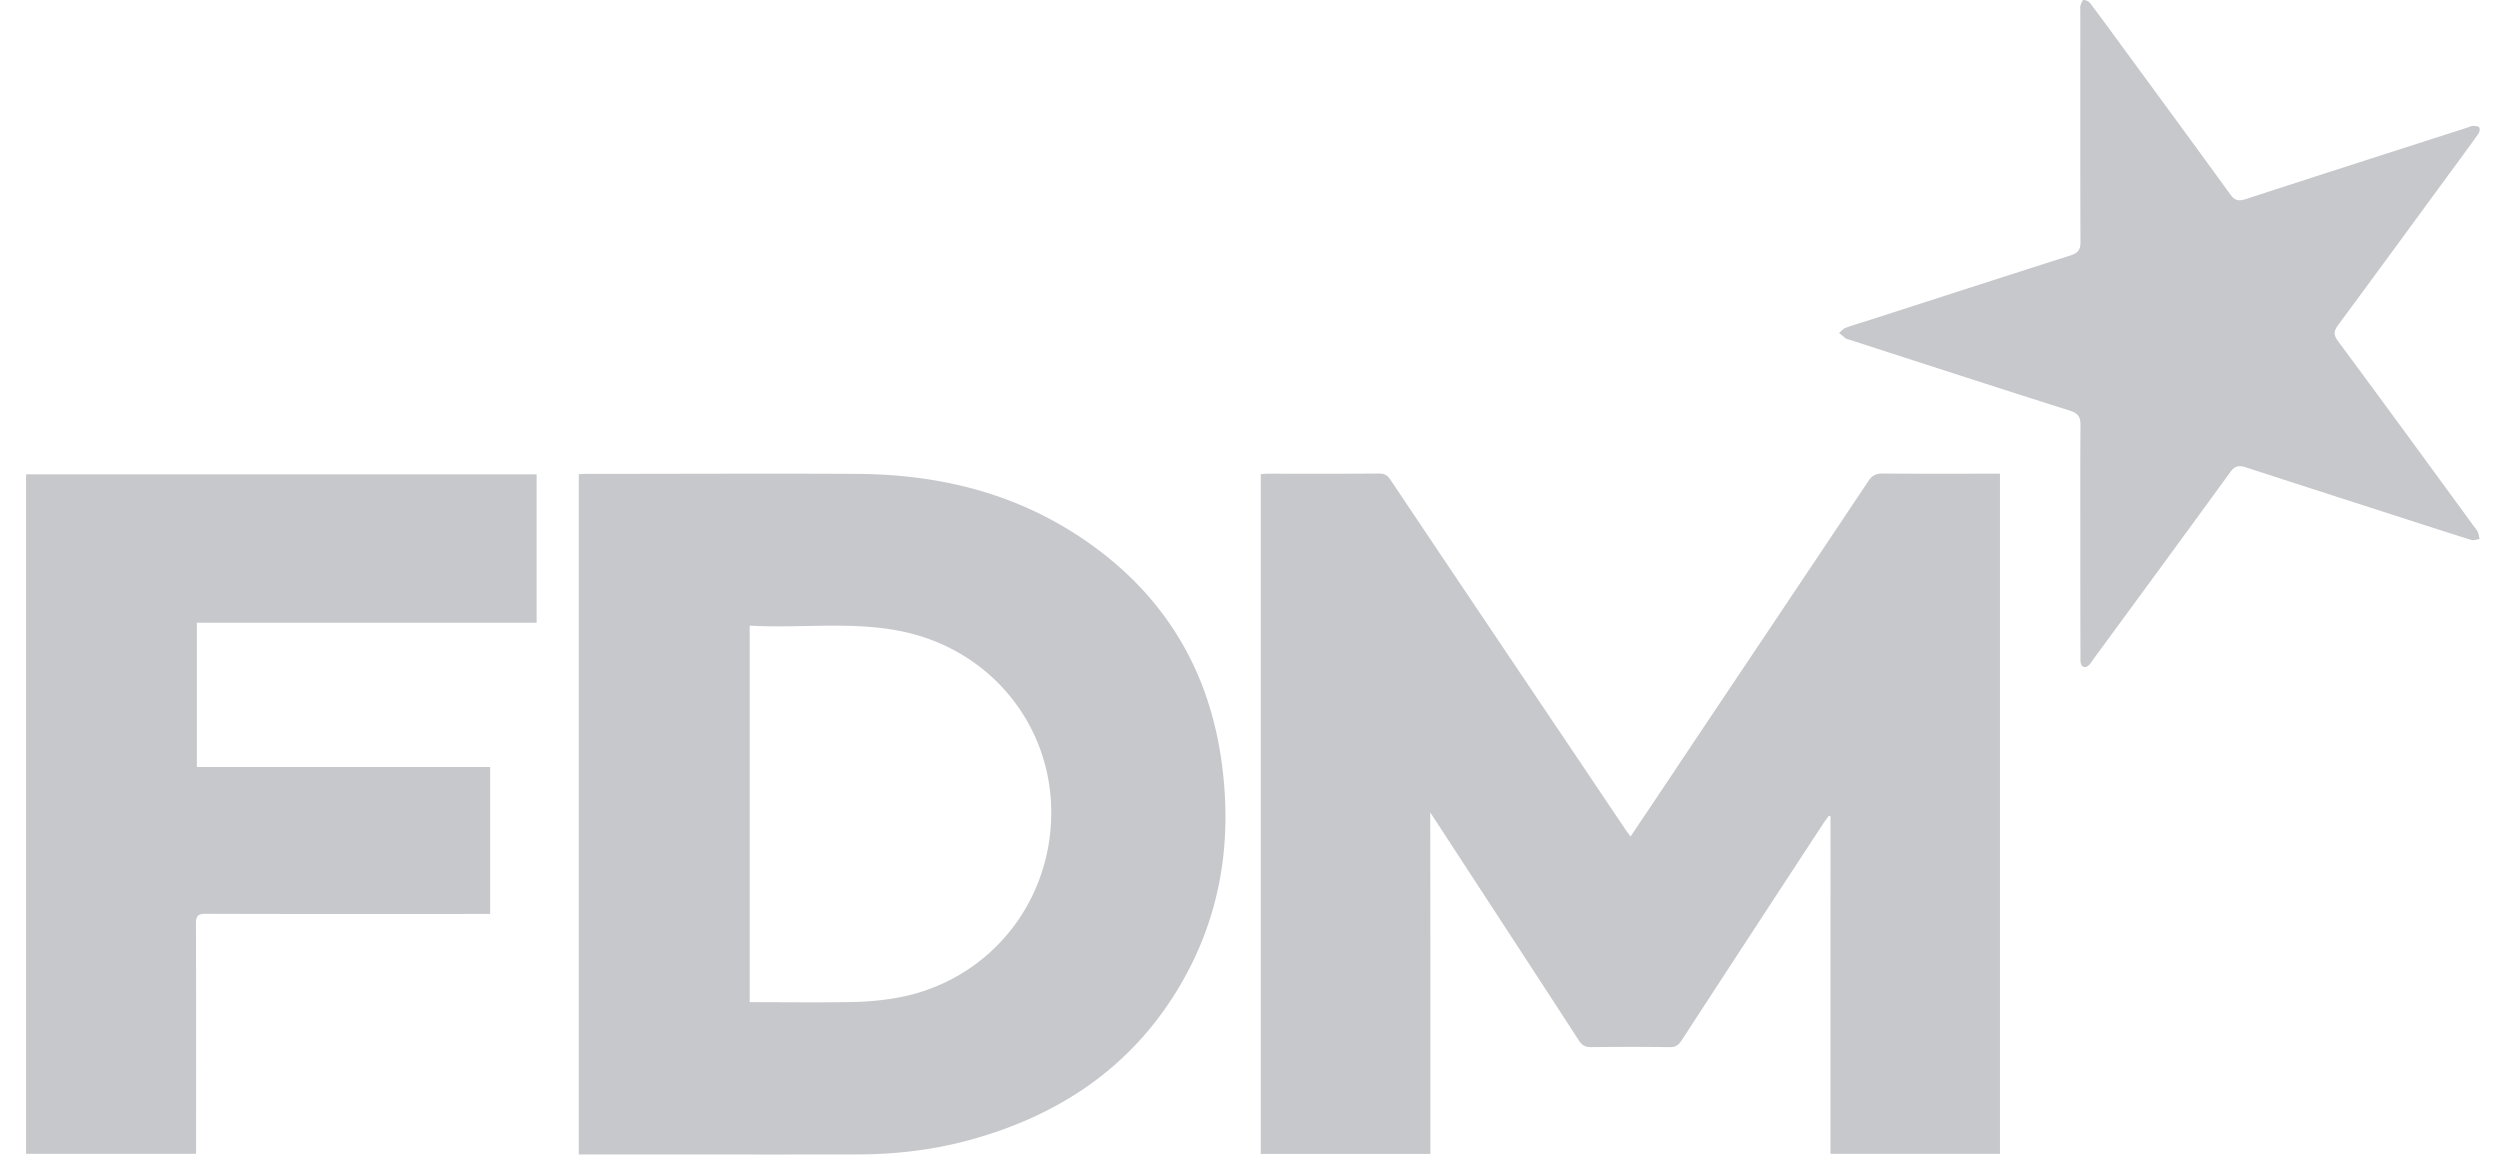 <svg xmlns="http://www.w3.org/2000/svg" width="94" height="44" viewBox="0 0 94 44" fill="none"><g clip-path="url(#clip0)" fill="#C7C8CC"><path d="M53.783 43.388h-6.378v-25.56c.073-.005.164-.017.25-.017 1.4 0 2.802.006 4.203-.006.195 0 .305.06.415.223 2.936 4.385 5.885 8.758 8.827 13.136.061.09.128.181.208.29.664-.99 1.316-1.957 1.961-2.93 2.328-3.478 4.661-6.957 6.982-10.436.14-.21.286-.283.536-.283 1.359.012 2.724.006 4.082.006h.33v25.571h-6.373V30.693c-.019-.006-.043-.018-.061-.024l-.183.254a3794.522 3794.522 0 0 0-5.361 8.207c-.122.188-.244.248-.463.242-.975-.012-1.95-.012-2.925 0-.213 0-.341-.054-.463-.242-1.76-2.717-3.533-5.423-5.3-8.135-.08-.127-.165-.248-.293-.447.006 4.337.006 8.582.006 12.84zM21.762 43.406V17.83c.11-.006.22-.012.323-.012 3.381 0 6.762-.018 10.144 0 3.003.018 5.836.688 8.364 2.361 3.04 2.011 4.826 4.832 5.331 8.413.439 3.086-.042 6.022-1.7 8.703-1.76 2.85-4.362 4.596-7.566 5.514-1.45.417-2.937.598-4.448.598-3.393.006-6.78 0-10.174 0h-.274zm6.427-19.882v14.157c1.304 0 2.584.018 3.857-.006a10.443 10.443 0 0 0 1.84-.188c3.326-.67 5.653-3.557 5.641-6.963-.012-3.328-2.345-6.136-5.672-6.795-1.864-.374-3.759-.096-5.665-.205zM7.402 28.839H18.43v5.526h-.365c-3.442 0-6.884.006-10.327-.006-.292 0-.371.078-.371.368.012 2.748.006 5.496.006 8.244v.411H.98V17.835h19.197v5.58H7.402v5.424z"/><path d="M78.22 20.293c0-1.431-.006-2.857.006-4.288.006-.32-.08-.465-.408-.568-2.79-.882-5.569-1.788-8.353-2.688-.018-.006-.042-.006-.06-.018a7.81 7.81 0 0 0-.257-.211c.08-.066.153-.157.244-.193.256-.097.518-.17.78-.254 2.553-.821 5.105-1.649 7.664-2.464.287-.09.396-.211.39-.52-.012-2.886-.006-5.78-.006-8.666 0-.073-.012-.145.006-.212C78.25.133 78.3 0 78.342 0c.079 0 .195.048.243.115.342.447.677.906 1.012 1.365 1.425 1.944 2.857 3.89 4.27 5.84.165.223.305.248.561.17 2.784-.907 5.569-1.8 8.353-2.695.067-.024.134-.06.2-.06.08 0 .202.006.238.054.037.049.013.176-.03.236-.353.501-.719.996-1.084 1.492-1.396 1.902-2.79 3.81-4.192 5.707-.165.223-.177.368-.006.598 1.712 2.313 3.406 4.632 5.105 6.958.055.072.116.144.153.223.036.085.048.181.067.266-.104.012-.214.06-.299.036-.628-.193-1.255-.399-1.883-.598-2.205-.713-4.41-1.42-6.616-2.138-.268-.084-.414-.042-.579.187-1.706 2.35-3.43 4.693-5.148 7.036-.054.073-.097.157-.164.218-.134.127-.274.084-.31-.097-.013-.078-.007-.163-.007-.241-.006-1.462-.006-2.924-.006-4.38z"/></g><defs><clipPath id="clip0"><path fill="#fff" d="M.987 0h92.238v43.406H.987z"/></clipPath></defs></svg>
